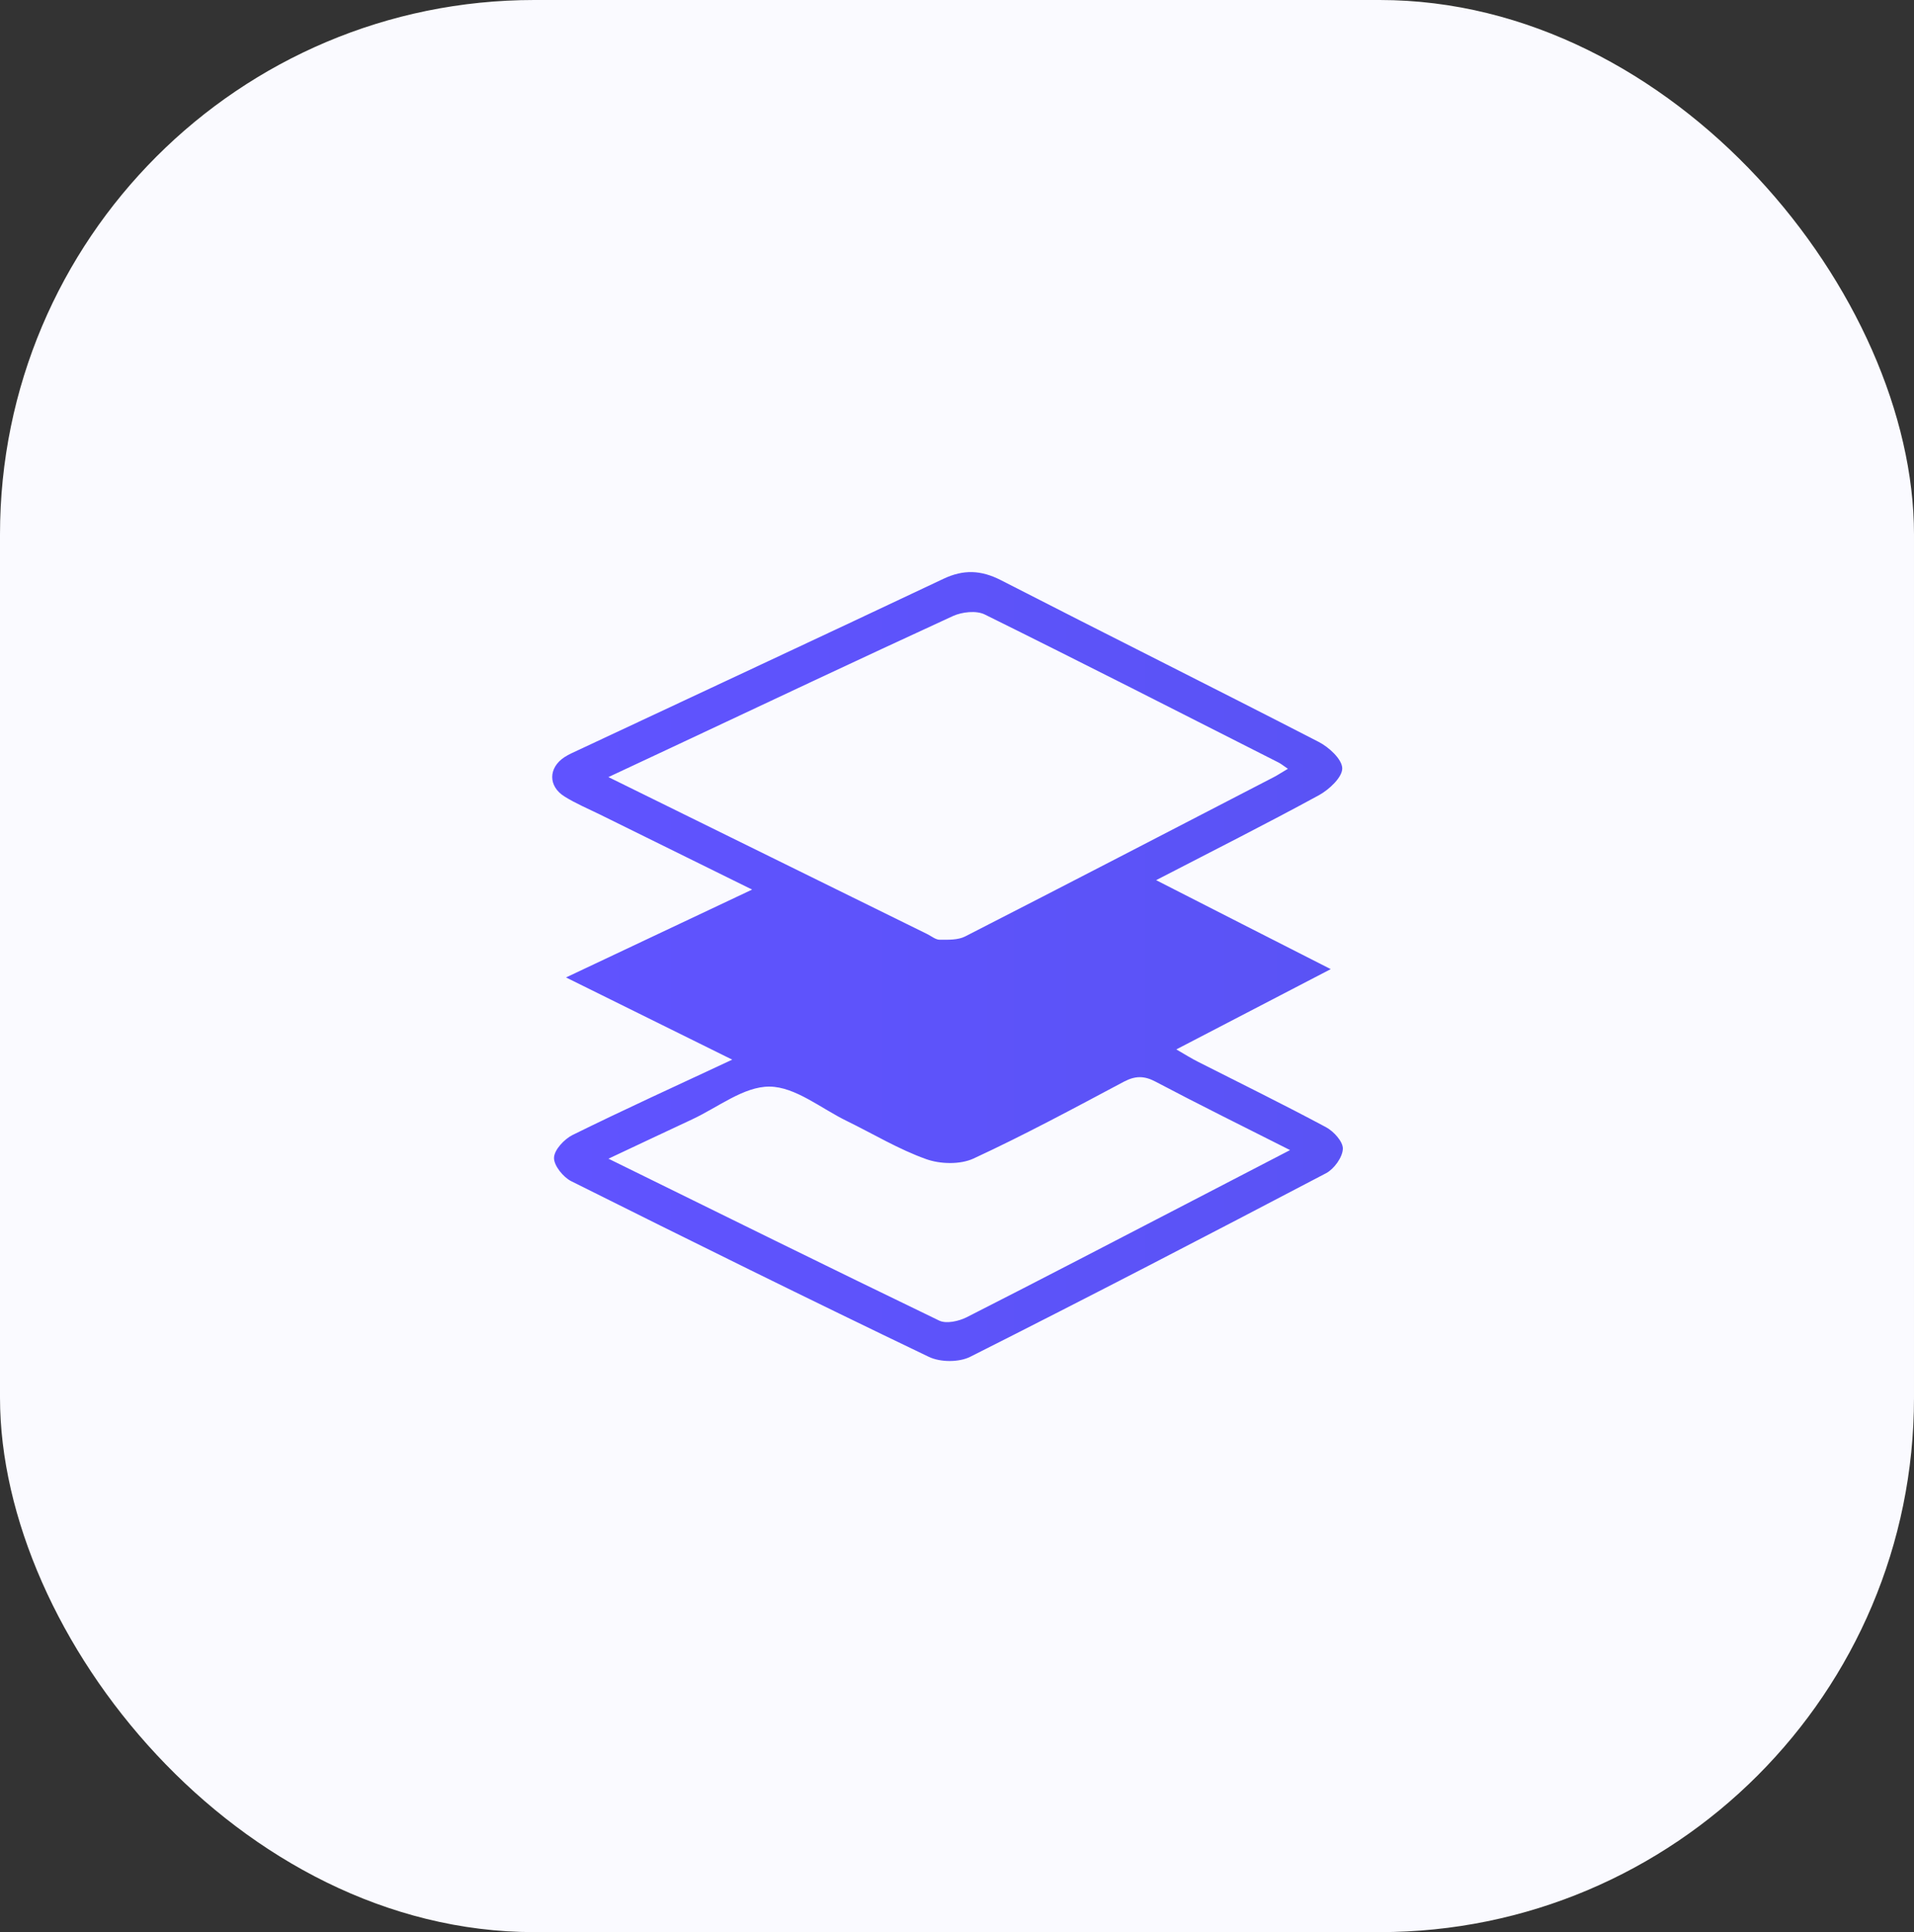 <?xml version="1.0" encoding="UTF-8"?>
<svg id="Layer_1" data-name="Layer 1" xmlns="http://www.w3.org/2000/svg" xmlns:xlink="http://www.w3.org/1999/xlink" viewBox="0 0 156.43 157.88">
  <rect x="0" y="0" width="156.43" height="157.88" fill="#333333" stroke="none"/>
  <defs>
    <style>
      .cls-1 {
        fill: url(#linear-gradient);
      }

      .cls-2 {
        fill: #fafaff;
      }
    </style>
    <linearGradient id="linear-gradient" x1="45.14" y1="78.97" x2="109.75" y2="78.97" gradientUnits="userSpaceOnUse">
      <stop offset="0" stop-color="#6053ff"/>
      <stop offset="1" stop-color="#5a53f5"/>
    </linearGradient>
  </defs>
  <rect class="cls-2" y="0" width="156.43" height="157.88" rx="43.67" ry="43.67"/>
  <path class="cls-1" d="m59.85,86.59c-4.64-2.29-8.86-4.38-13.59-6.72,5.24-2.48,10.07-4.76,15.21-7.18-4.35-2.15-8.41-4.15-12.47-6.15-.96-.47-1.96-.89-2.87-1.46-1.34-.84-1.32-2.34,0-3.21.37-.24.78-.41,1.18-.6,9.94-4.66,19.89-9.29,29.81-13.98,1.63-.77,3.06-.71,4.67.11,8.64,4.43,17.34,8.77,25.98,13.22.84.43,1.92,1.42,1.93,2.16.01.73-1.06,1.73-1.89,2.19-4.31,2.35-8.7,4.56-13.32,6.95,4.78,2.44,9.29,4.74,14.27,7.27-4.38,2.28-8.36,4.35-12.62,6.56.74.43,1.25.75,1.79,1.02,3.49,1.77,7,3.49,10.45,5.34.63.34,1.4,1.19,1.37,1.77-.03.69-.71,1.63-1.36,1.98-9.67,5.07-19.35,10.1-29.1,15.01-.92.46-2.45.45-3.38,0-9.78-4.69-19.51-9.5-29.22-14.35-.66-.33-1.43-1.28-1.41-1.92.02-.65.84-1.52,1.52-1.86,4.18-2.06,8.41-3.99,13.06-6.16Zm-10.12-23.09c8.98,4.42,17.52,8.62,26.06,12.83.34.17.68.46,1.02.46.69,0,1.48.03,2.07-.27,8.43-4.31,16.82-8.67,25.23-13.02.35-.18.68-.41,1.15-.68-.37-.25-.56-.41-.78-.52-7.99-4.05-15.97-8.12-24-12.09-.69-.34-1.85-.21-2.6.13-7.68,3.53-15.32,7.14-22.97,10.73-1.58.74-3.17,1.48-5.19,2.43Zm55.73,30.49c-3.84-1.94-7.45-3.72-11.01-5.6-.94-.5-1.67-.49-2.6,0-4.06,2.16-8.12,4.35-12.29,6.28-1.09.5-2.72.46-3.88.04-2.24-.8-4.32-2.06-6.47-3.11-2.1-1.02-4.2-2.79-6.31-2.81-2.11-.02-4.24,1.71-6.36,2.69-2.18,1.01-4.35,2.05-6.81,3.2,9.25,4.55,18.12,8.93,27.03,13.23.58.28,1.6.05,2.24-.27,6.18-3.14,12.33-6.35,18.49-9.54,2.57-1.33,5.14-2.66,7.96-4.13Z"/>
</svg>
